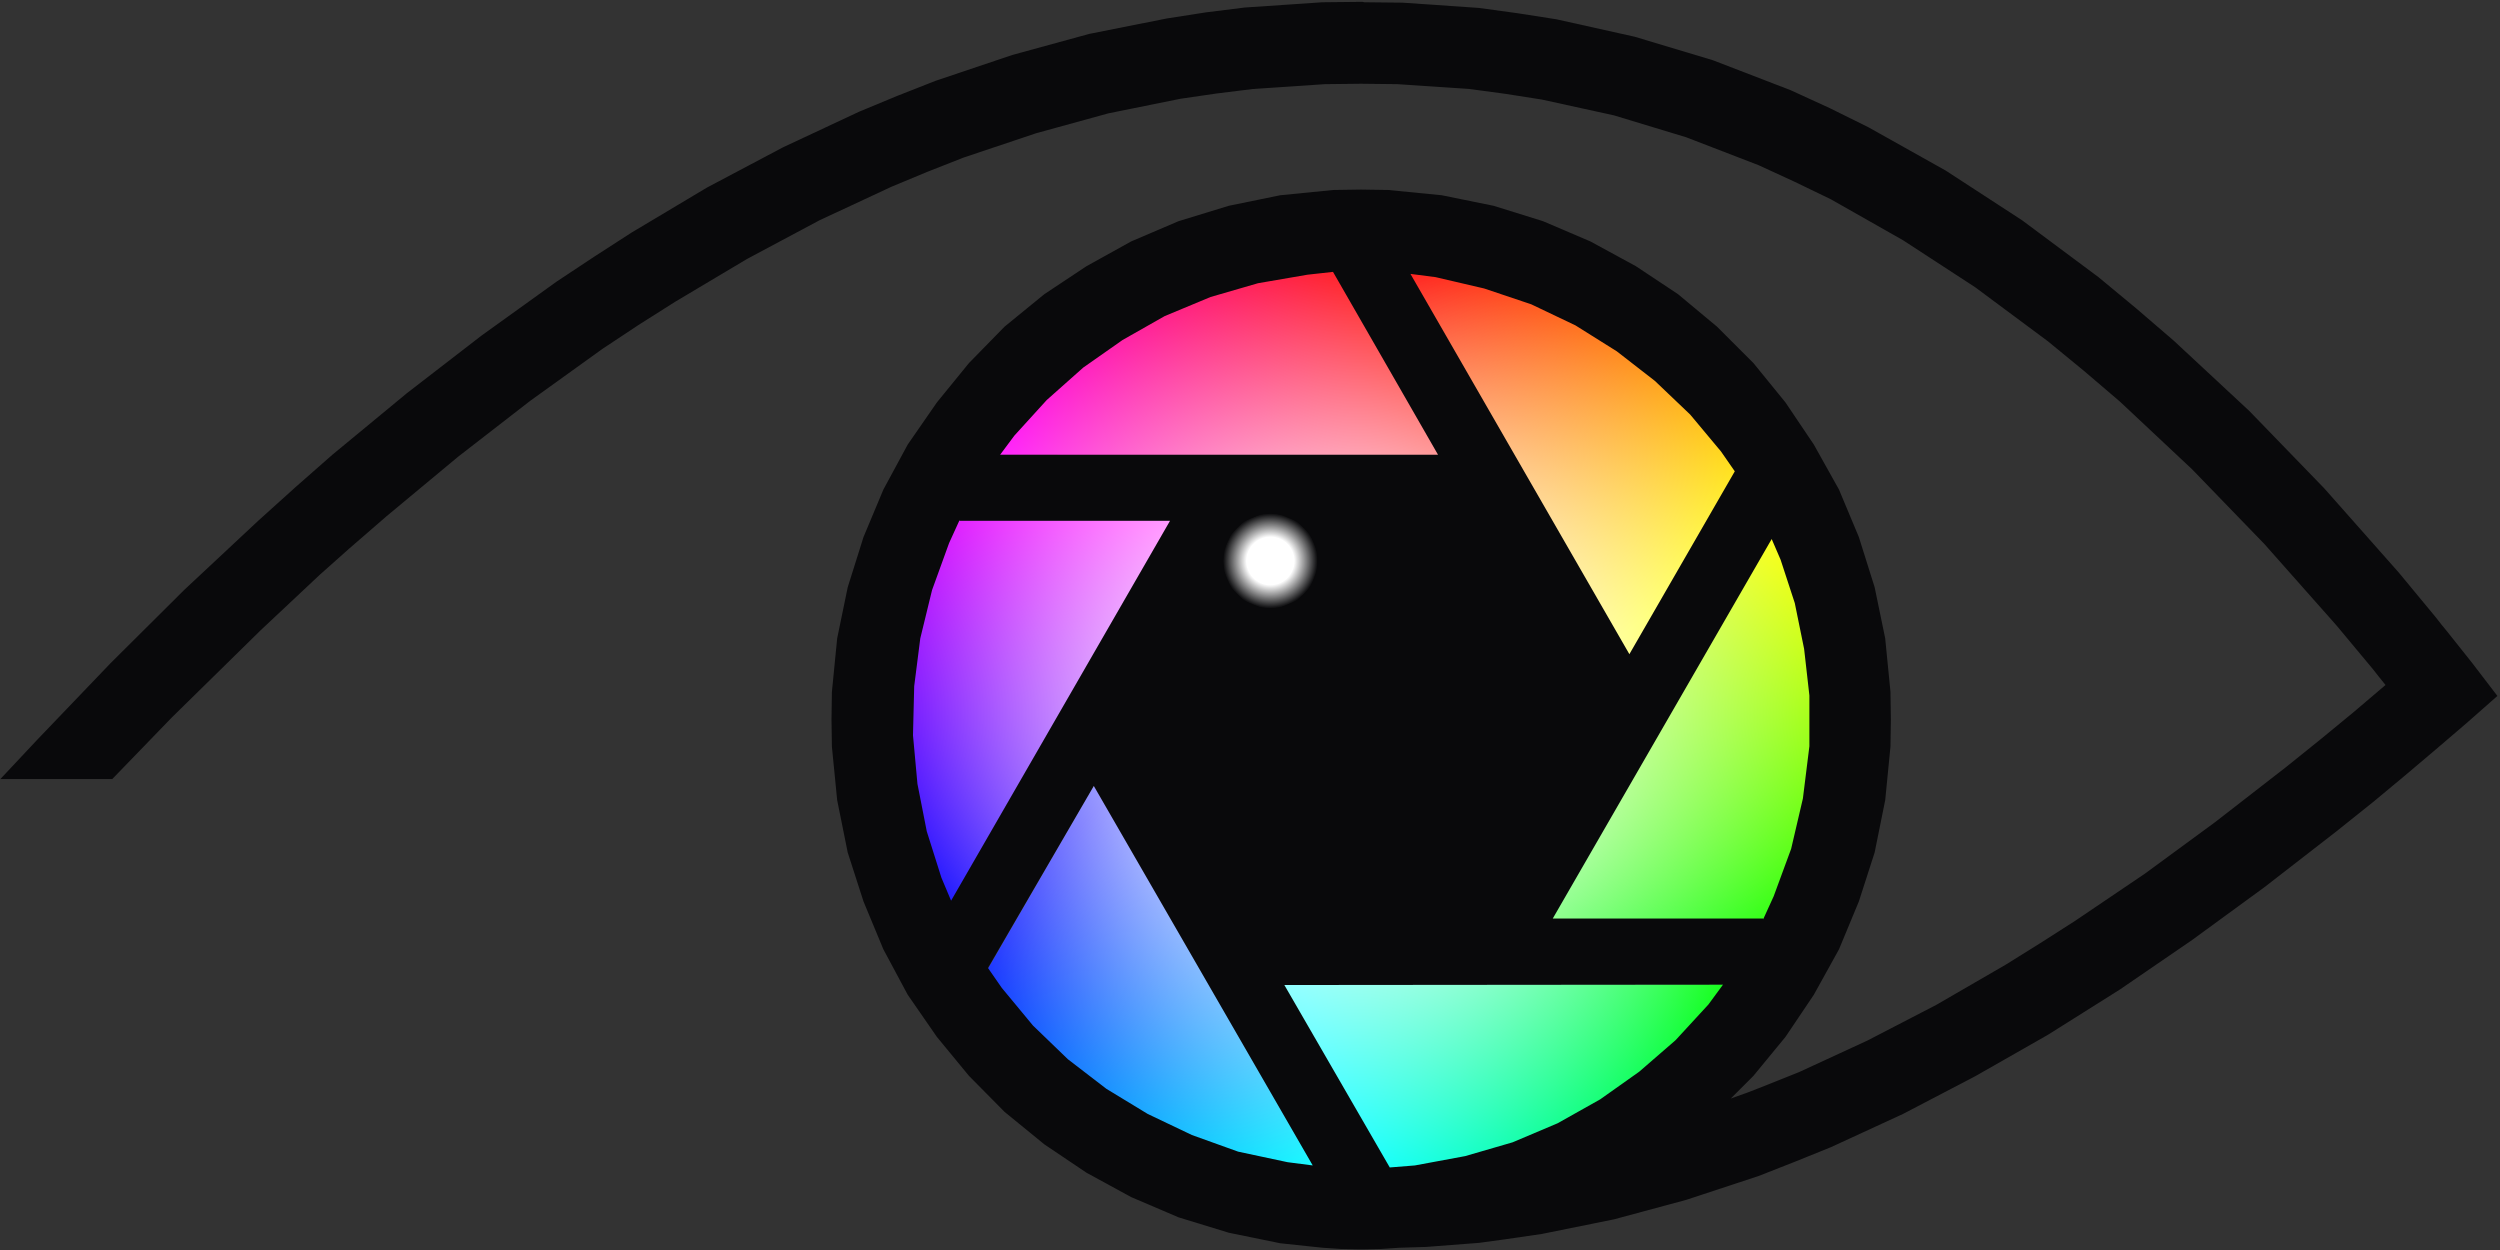 <svg width="612" height="306" viewBox="0 0 612 306" fill="none" xmlns="http://www.w3.org/2000/svg">
<rect x="0" y="0" width="612" height="306" fill="#333333" stroke="none"/>
<path d="M398.902 161.241L425.511 115.153L414.041 100.418L399.342 87.831L381.825 76.476L360.436 68.73L344.24 66.441L398.902 161.241Z" fill="url(#paint0_linear_396_441)"/>
<path d="M379.363 225.298H432.581L439.607 207.998L443.158 188.974L444.234 168.128L440.247 145.731L434.131 130.561L379.363 225.298Z" fill="url(#paint1_linear_396_441)"/>
<path d="M313.982 240.908L340.591 286.997L359.087 284.431L377.337 277.995L395.929 268.502L413.332 253.852L423.412 240.97L313.982 240.908Z" fill="url(#paint2_linear_396_441)"/>
<path d="M267.82 192.139L241.211 238.227L252.68 252.962L267.38 265.549L284.896 276.904L306.285 284.65L322.481 286.939L267.82 192.139Z" fill="url(#paint3_linear_396_441)"/>
<path d="M286.937 127.331L233.719 127.331L226.693 144.631L223.142 163.655L222.066 184.502L226.053 206.898L232.169 222.069L286.937 127.331Z" fill="url(#paint4_linear_396_441)"/>
<path d="M353.82 111.429L327.211 65.341L308.716 67.906L290.465 74.343L271.873 83.835L254.471 98.486L244.391 111.368L353.82 111.429Z" fill="url(#paint5_linear_396_441)"/>
<path d="M332.5 294.998C399.049 294.998 452.998 241.049 452.998 174.5C452.998 107.951 399.049 54.002 332.5 54.002C265.951 54.002 212.002 107.951 212.002 174.5C212.002 241.049 265.951 294.998 332.5 294.998Z" fill="url(#paint6_radial_396_441)"/>
<path d="M333.17 0.452L323.741 0.553L304.684 1.844L295.157 3.034L285.626 4.521L266.67 8.294L247.815 13.456L228.956 19.808L219.628 23.48L210.3 27.351L191.639 36.084L173.08 45.91L154.618 56.927L145.39 62.883L136.257 68.936L117.896 82.135L99.636 96.228L81.372 111.314L72.34 119.253L63.311 127.391L45.148 144.363L27.083 162.328L9.119 181.085L0.09 190.713H27.48L42.071 175.628L63.805 154.291L78.295 140.691L85.542 134.242L94.474 126.5L112.138 111.812L129.807 98.115L147.472 85.41L156.306 79.555L165.237 73.899L182.906 63.377L200.571 53.947L218.239 45.712L227.07 42.04L235.904 38.566L253.67 32.61L271.334 27.748L289.003 24.173L297.837 22.885L306.668 21.792L324.336 20.602L333.17 20.501L342.102 20.602L359.767 21.792L368.601 22.983L377.435 24.371L395.1 28.242L412.768 33.602L430.53 40.449L439.364 44.518L448.199 48.789L465.863 58.81L483.532 70.324L501.298 83.523L510.128 90.77L518.962 98.313L536.631 114.889L554.296 133.148L571.964 153.097L580.896 163.817L582.382 165.704L583.973 167.688L576.033 174.437L568.191 180.887L559.555 187.835L542.287 201.236L525.116 213.84L507.946 225.451L499.411 230.909L490.974 236.168L474.001 245.995L457.13 254.732L440.356 262.473L431.923 265.845L427.854 267.433L423.684 268.922L429.243 263.364L437.081 253.837L444.029 243.513L450.183 232.399L455.045 220.686L458.916 208.677L461.499 195.875L462.786 182.774L462.887 176.126L462.786 169.376L461.499 156.275L458.916 143.768L455.045 131.46L450.183 119.848L444.029 108.832L437.081 98.512L429.243 88.884L420.311 79.952L410.781 72.013L400.46 65.162L389.343 59.109L377.731 54.146L365.625 50.376L352.92 47.793L339.818 46.506L333.17 46.404L326.421 46.506L313.417 47.793L300.813 50.376L288.505 54.146L276.893 59.109L265.978 65.162L255.654 72.013L245.929 79.952L237.195 88.884L229.353 98.512L222.207 108.832L216.251 119.848L211.389 131.46L207.518 143.768L204.939 156.275L203.648 169.376L203.551 176.126L203.648 182.774L204.939 195.875L207.518 208.677L211.389 220.686L216.251 232.399L222.207 243.513L229.353 253.837L237.195 263.364L245.929 272.198L255.654 280.137L265.978 287.085L276.893 293.041L288.505 298.004L300.813 301.774L313.417 304.353L323.741 305.446L328.207 305.746L332.77 305.843H333.166H333.563L338.13 305.746L342.596 305.446L349.147 305.247L362.05 304.255L368.601 303.361L377.431 302.073L395.1 298.498L412.764 293.733L430.53 287.878L439.364 284.404L448.199 280.833L465.863 272.691L483.532 263.464L501.298 253.339L510.128 247.784L518.962 242.225L536.627 230.115L554.295 217.212L571.96 203.515L580.896 196.369L588.536 190.02L596.277 183.47L603.82 177.016L611.362 170.368L605.212 162.327L599.058 154.586L597.669 152.898L596.277 151.112L587.248 140.197L568.984 119.552L550.623 100.596L532.165 83.426L522.934 75.486L513.703 67.842L495.042 53.947L476.285 41.74L457.329 31.12L447.899 26.456L438.372 22.088L419.315 14.743L400.161 8.99L381.006 4.722L371.479 3.233L362.05 1.941L343.292 0.65L333.964 0.552L333.567 0.451L333.17 0.452ZM326.32 66.555L352.025 111.314H244.835L248.309 106.649L256.249 97.916L265.184 89.977L274.808 83.228L285.132 77.373L296.347 72.705L307.959 69.332L320.069 67.247L326.32 66.555ZM345.276 67.049L351.43 67.843L363.341 70.624L374.852 74.495L385.67 79.653L395.796 86.005L405.124 93.252L413.76 101.487L421.303 110.52L424.676 115.383L398.873 160.145L345.276 67.049ZM234.912 127.294V127.492H286.424L232.827 220.487L230.446 214.831L226.871 203.515L224.592 191.904L223.499 179.996L223.794 167.988L225.284 156.275L228.163 144.464L232.333 132.95L234.912 127.294ZM433.708 131.958L435.891 137.019L439.364 147.639L441.648 158.854L442.939 170.267V176.223V182.676L441.348 195.478L438.474 207.787L434.202 219.398L431.623 225.054V224.856H380.115L433.708 131.958ZM267.763 192.401L321.356 285.299L315.206 284.506L303.096 281.923L291.78 277.854L280.962 272.696L270.84 266.542L261.411 259.295L252.876 251.059L245.232 241.828L241.86 236.966L267.763 192.401ZM421.797 241.035L418.226 245.897L410.185 254.63L401.254 262.372L391.727 269.121L381.306 274.975L370.289 279.639L358.677 283.016L346.369 285.299L340.215 285.793L314.409 241.132L421.797 241.035Z" fill="#09090B"/>
<path d="M322.572 137.318L322.457 139.623L320.728 143.888L317.5 147.001L313.35 148.73L311.045 148.96L308.624 148.73L304.474 147.001L301.362 143.888L299.518 139.623L299.402 137.318L299.518 134.897L301.362 130.747L304.474 127.635L308.624 125.906L311.045 125.675L313.35 125.906L317.5 127.635L320.728 130.747L322.457 134.897L322.572 137.318Z" fill="url(#paint7_radial_396_441)"/>
<defs>
<linearGradient id="paint0_linear_396_441" x1="344.24" y1="66.441" x2="425.511" y2="161.241" gradientUnits="userSpaceOnUse">
<stop stop-color="#FF0000"/>
<stop offset="0.82" stop-color="#FFFF00"/>
</linearGradient>
<linearGradient id="paint1_linear_396_441" x1="434.111" y1="130.561" x2="393.975" y2="249.183" gradientUnits="userSpaceOnUse">
<stop stop-color="#FFFF00"/>
<stop offset="0.82" stop-color="#00FF00"/>
</linearGradient>
<linearGradient id="paint2_linear_396_441" x1="423.411" y1="240.908" x2="313.982" y2="286.996" gradientUnits="userSpaceOnUse">
<stop stop-color="#00FF00"/>
<stop offset="0.82" stop-color="#00FFFF"/>
</linearGradient>
<linearGradient id="paint3_linear_396_441" x1="322.481" y1="286.939" x2="241.211" y2="192.139" gradientUnits="userSpaceOnUse">
<stop stop-color="#00FFFF"/>
<stop offset="0.82" stop-color="#0000FF"/>
</linearGradient>
<linearGradient id="paint4_linear_396_441" x1="232.255" y1="222.069" x2="276.107" y2="103.87" gradientUnits="userSpaceOnUse">
<stop stop-color="#0000FF"/>
<stop offset="0.82" stop-color="#FF00FF"/>
</linearGradient>
<linearGradient id="paint5_linear_396_441" x1="244.391" y1="111.429" x2="353.82" y2="65.341" gradientUnits="userSpaceOnUse">
<stop stop-color="#FF00FF"/>
<stop offset="0.82" stop-color="#FF0000"/>
</linearGradient>
<radialGradient id="paint6_radial_396_441" cx="0" cy="0" r="1" gradientUnits="userSpaceOnUse" gradientTransform="translate(332.5 174.5) scale(120.498)">
<stop offset="0.249" stop-color="white"/>
<stop offset="1" stop-color="white" stop-opacity="0"/>
</radialGradient>
<radialGradient id="paint7_radial_396_441" cx="0" cy="0" r="1" gradientUnits="userSpaceOnUse" gradientTransform="translate(310.987 137.318) scale(11.585 11.643)">
<stop offset="0.502" stop-color="white"/>
<stop offset="1" stop-color="white" stop-opacity="0"/>
</radialGradient>
</defs>
</svg>
